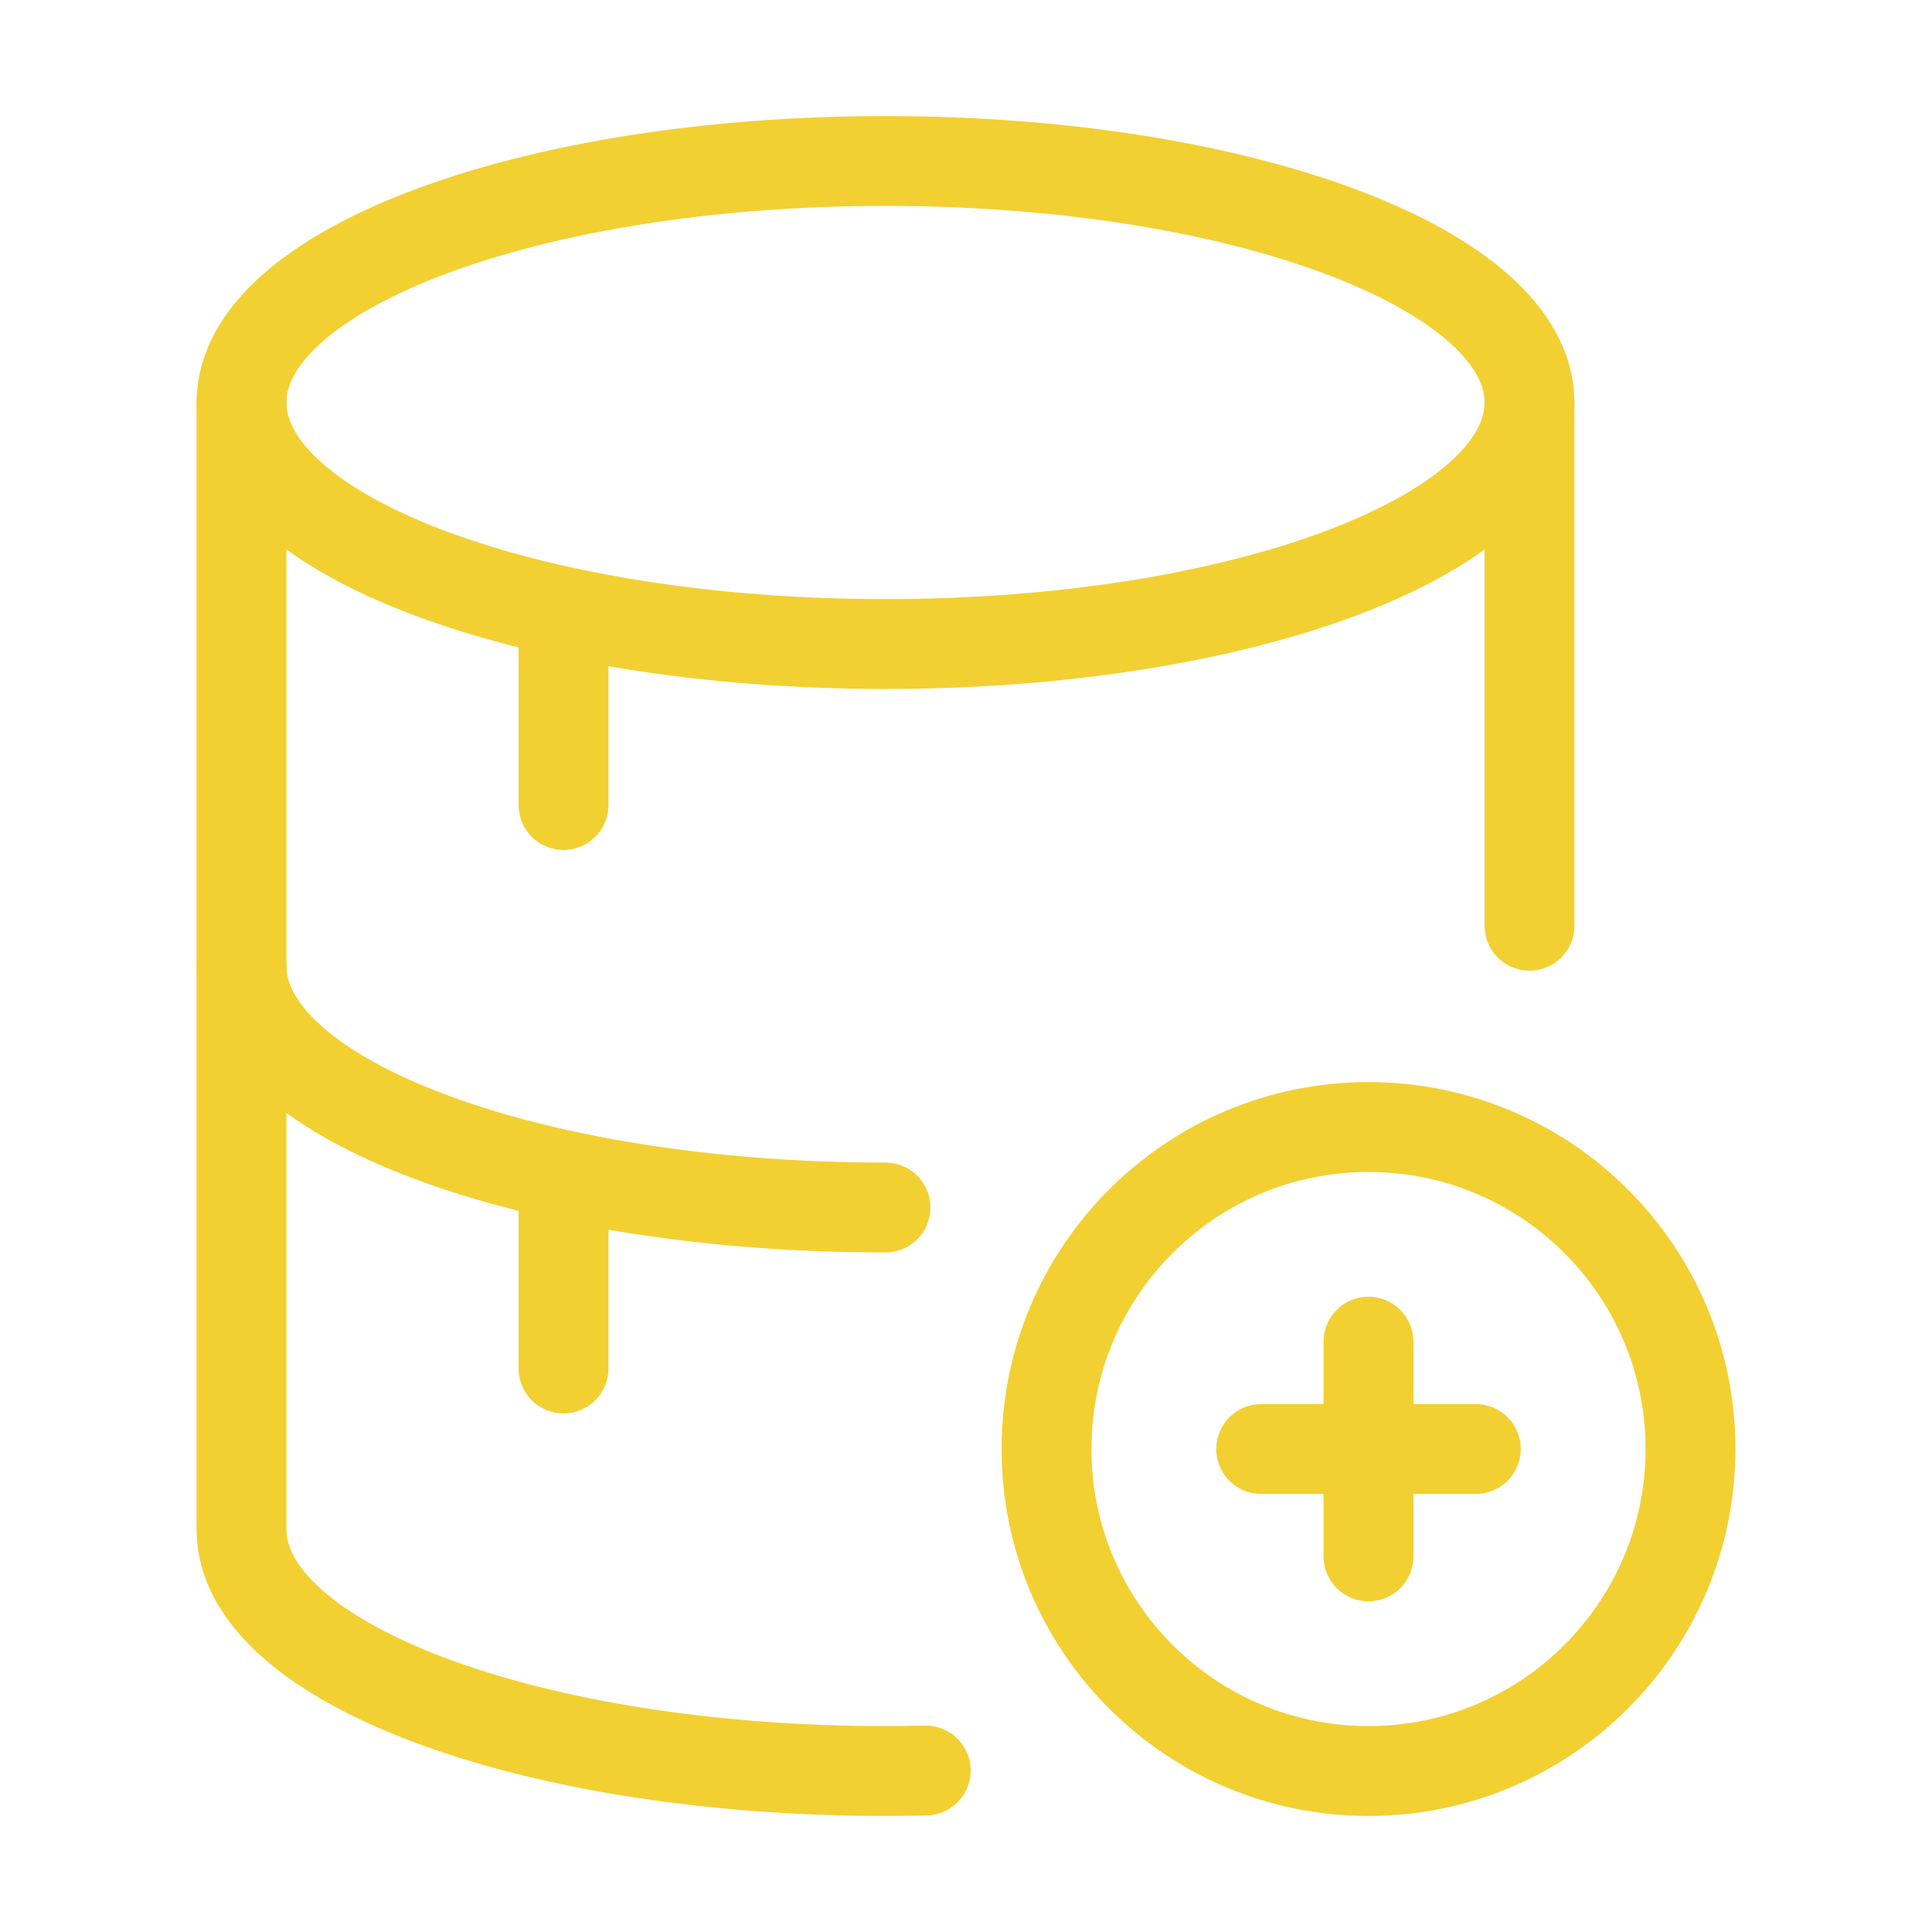 <svg width="43" height="43" viewBox="0 0 43 43" fill="none" xmlns="http://www.w3.org/2000/svg">
<path d="M19.708 26.875C11.792 26.875 5.375 24.469 5.375 21.5" stroke="#F2D032" stroke-width="2" stroke-linecap="round"/>
<path d="M34.042 8.959V20.604M5.375 8.959V34.042C5.375 37.01 11.792 39.417 19.708 39.417C20.009 39.417 20.308 39.413 20.604 39.406" stroke="#F2D032" stroke-width="2" stroke-linecap="round"/>
<path d="M19.708 14.334C27.624 14.334 34.042 11.927 34.042 8.959C34.042 5.99 27.624 3.583 19.708 3.583C11.792 3.583 5.375 5.99 5.375 8.959C5.375 11.927 11.792 14.334 19.708 14.334Z" stroke="#F2D032" stroke-width="2"/>
<path d="M12.542 14.334V17.917" stroke="#F2D032" stroke-width="2" stroke-linecap="round"/>
<path d="M12.542 26.875V30.458" stroke="#F2D032" stroke-width="2" stroke-linecap="round"/>
<path d="M30.458 29.861V32.25M30.458 32.25V34.639M30.458 32.25H32.847M30.458 32.25H28.07M37.625 32.25C37.625 36.208 34.416 39.417 30.458 39.417C26.5 39.417 23.292 36.208 23.292 32.25C23.292 28.292 26.5 25.084 30.458 25.084C34.416 25.084 37.625 28.292 37.625 32.25Z" stroke="#F2D032" stroke-width="2" stroke-linecap="round"/>
</svg>
